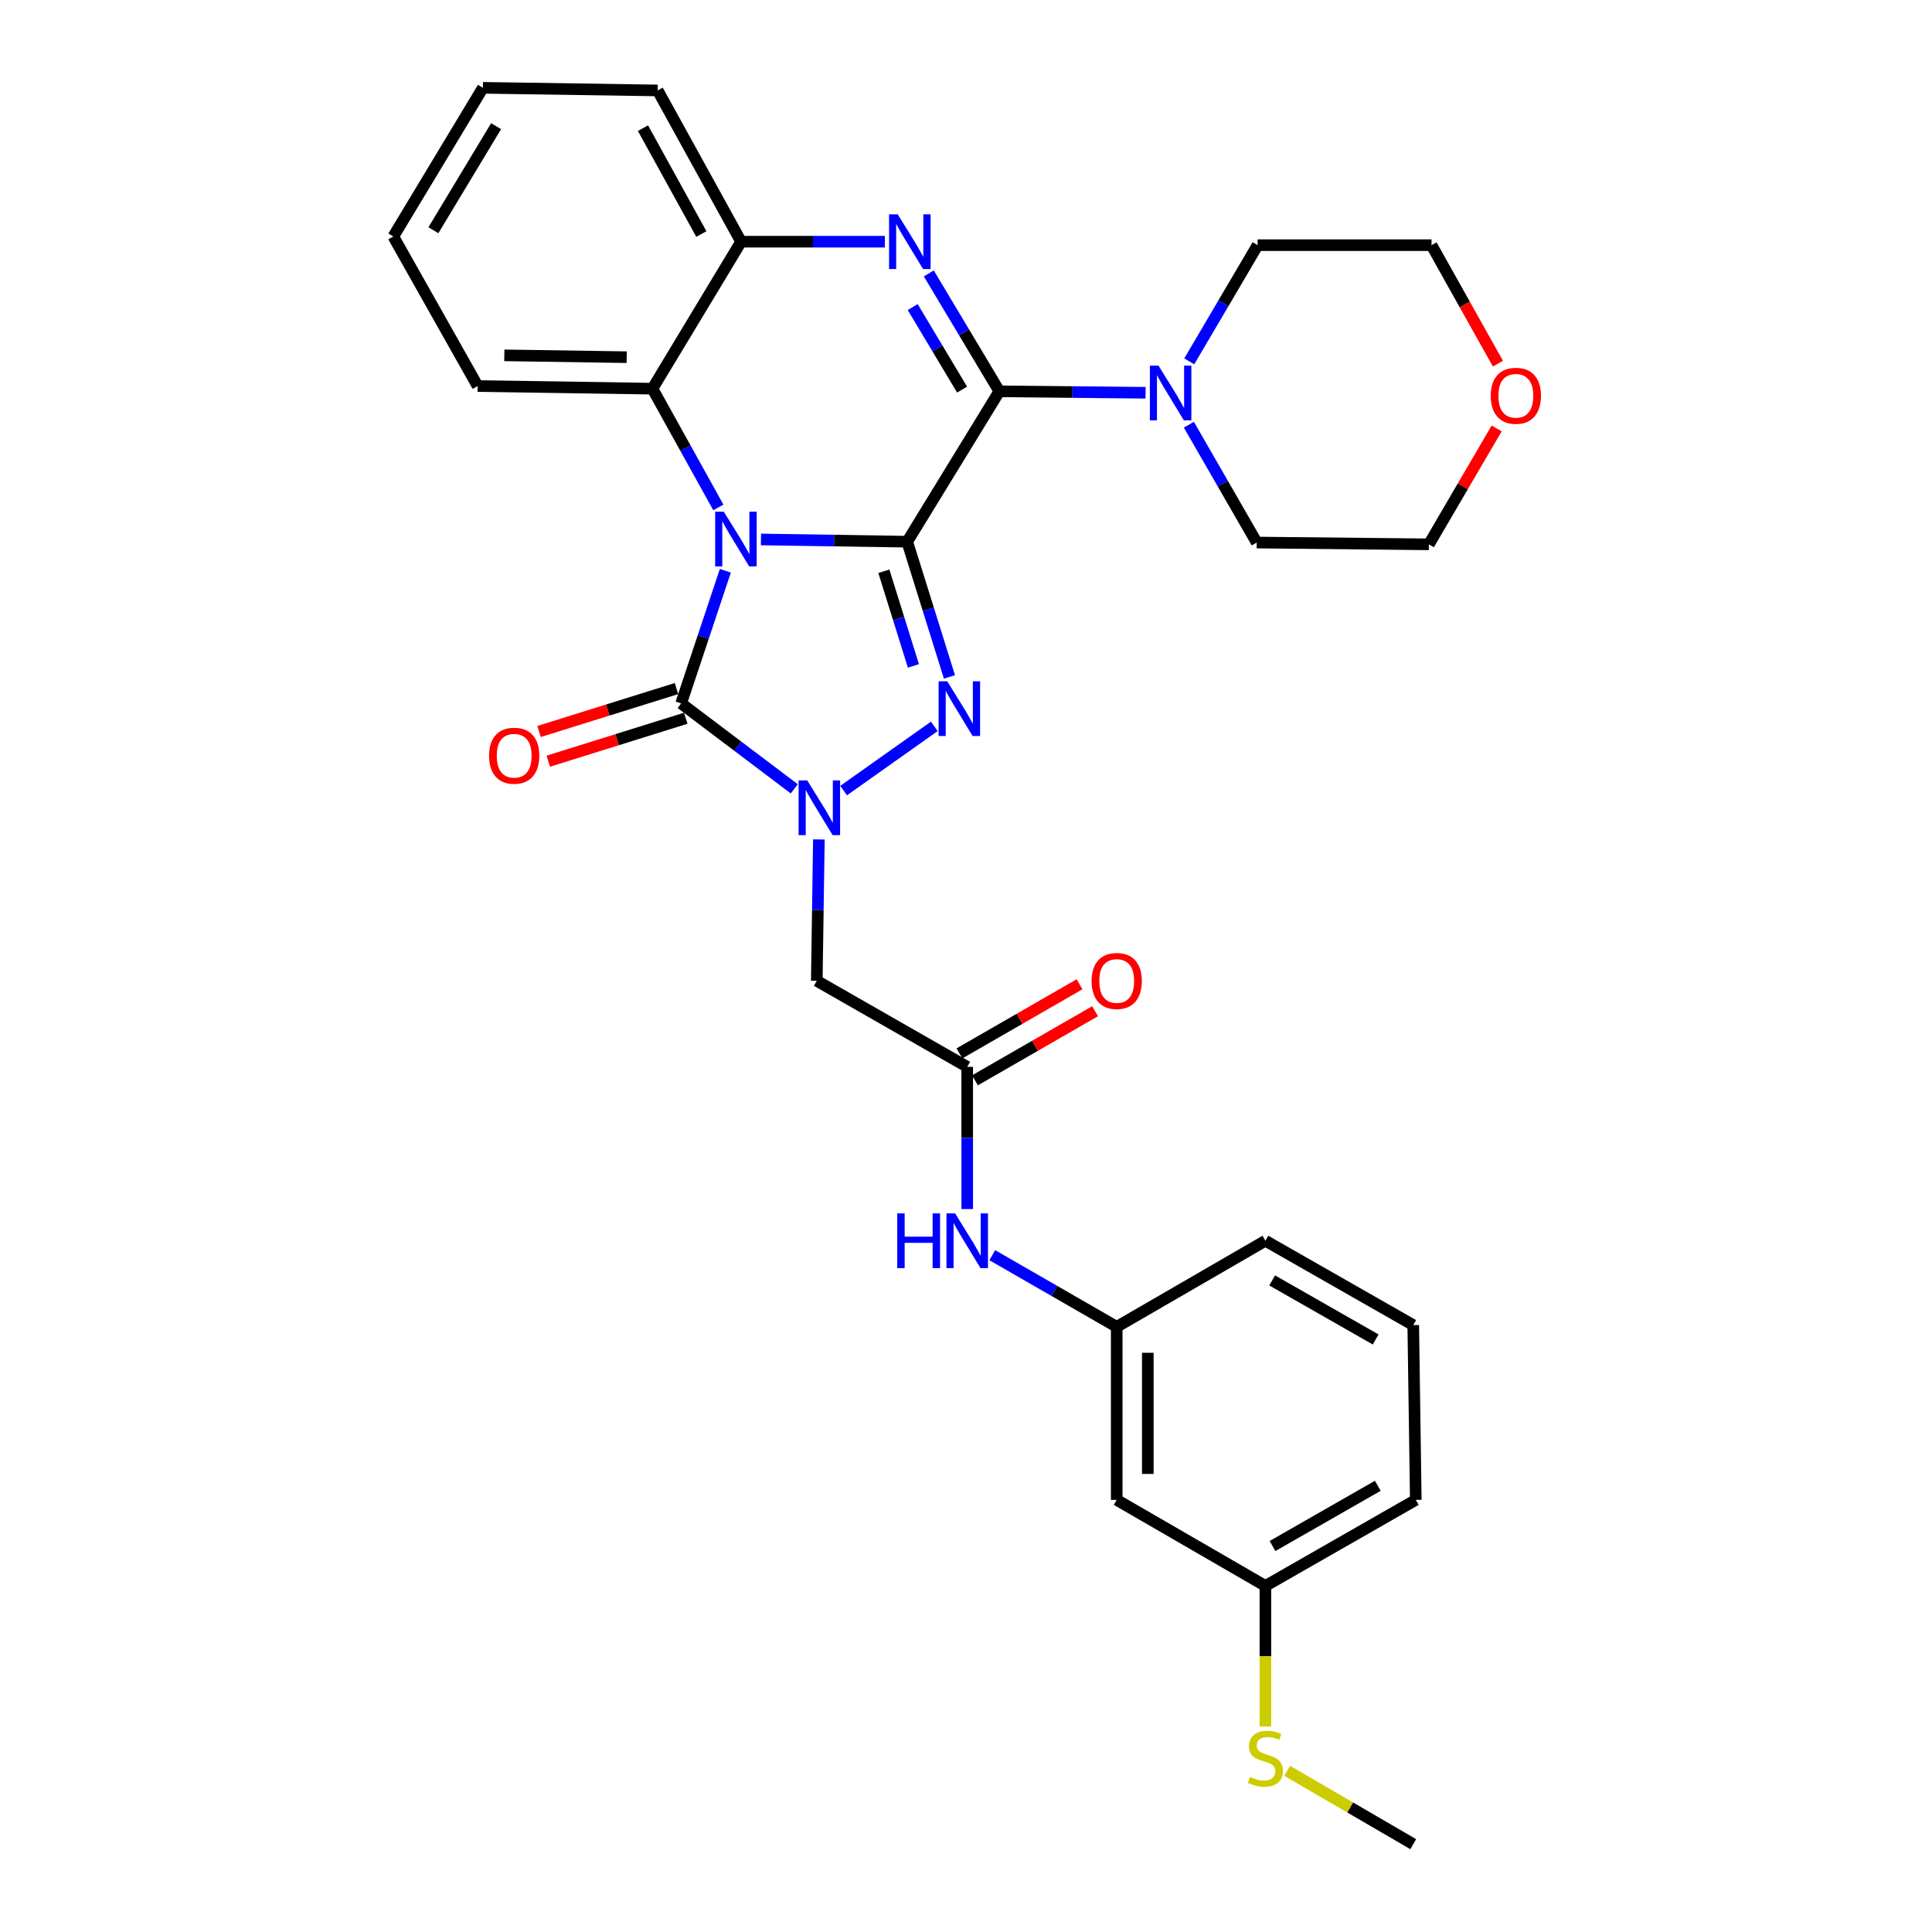 <?xml version='1.0' encoding='iso-8859-1'?>
<svg version='1.1' baseProfile='full'
              xmlns='http://www.w3.org/2000/svg'
                      xmlns:rdkit='http://www.rdkit.org/xml'
                      xmlns:xlink='http://www.w3.org/1999/xlink'
                  xml:space='preserve'
width='1000px' height='1000px' viewBox='0 0 1000 1000'>
<!-- END OF HEADER -->
<rect style='opacity:1.0;fill:#FFFFFF;stroke:none' width='1000' height='1000' x='0' y='0'> </rect>
<path class='bond-0' d='M 469.563,280.382 L 431.715,279.801' style='fill:none;fill-rule:evenodd;stroke:#000000;stroke-width:6px;stroke-linecap:butt;stroke-linejoin:miter;stroke-opacity:1' />
<path class='bond-0' d='M 431.715,279.801 L 393.867,279.221' style='fill:none;fill-rule:evenodd;stroke:#0000FF;stroke-width:6px;stroke-linecap:butt;stroke-linejoin:miter;stroke-opacity:1' />
<path class='bond-1' d='M 469.563,280.382 L 480.495,315.374' style='fill:none;fill-rule:evenodd;stroke:#000000;stroke-width:6px;stroke-linecap:butt;stroke-linejoin:miter;stroke-opacity:1' />
<path class='bond-1' d='M 480.495,315.374 L 491.428,350.366' style='fill:none;fill-rule:evenodd;stroke:#0000FF;stroke-width:6px;stroke-linecap:butt;stroke-linejoin:miter;stroke-opacity:1' />
<path class='bond-1' d='M 457.479,295.679 L 465.132,320.174' style='fill:none;fill-rule:evenodd;stroke:#000000;stroke-width:6px;stroke-linecap:butt;stroke-linejoin:miter;stroke-opacity:1' />
<path class='bond-1' d='M 465.132,320.174 L 472.785,344.668' style='fill:none;fill-rule:evenodd;stroke:#0000FF;stroke-width:6px;stroke-linecap:butt;stroke-linejoin:miter;stroke-opacity:1' />
<path class='bond-2' d='M 469.563,280.382 L 517.26,202.541' style='fill:none;fill-rule:evenodd;stroke:#000000;stroke-width:6px;stroke-linecap:butt;stroke-linejoin:miter;stroke-opacity:1' />
<path class='bond-4' d='M 375.441,295.424 L 363.994,329.752' style='fill:none;fill-rule:evenodd;stroke:#0000FF;stroke-width:6px;stroke-linecap:butt;stroke-linejoin:miter;stroke-opacity:1' />
<path class='bond-4' d='M 363.994,329.752 L 352.546,364.08' style='fill:none;fill-rule:evenodd;stroke:#000000;stroke-width:6px;stroke-linecap:butt;stroke-linejoin:miter;stroke-opacity:1' />
<path class='bond-6' d='M 371.815,262.637 L 354.759,231.909' style='fill:none;fill-rule:evenodd;stroke:#0000FF;stroke-width:6px;stroke-linecap:butt;stroke-linejoin:miter;stroke-opacity:1' />
<path class='bond-6' d='M 354.759,231.909 L 337.702,201.181' style='fill:none;fill-rule:evenodd;stroke:#000000;stroke-width:6px;stroke-linecap:butt;stroke-linejoin:miter;stroke-opacity:1' />
<path class='bond-3' d='M 483.599,375.965 L 436.655,409.204' style='fill:none;fill-rule:evenodd;stroke:#0000FF;stroke-width:6px;stroke-linecap:butt;stroke-linejoin:miter;stroke-opacity:1' />
<path class='bond-5' d='M 517.26,202.541 L 499.002,172.029' style='fill:none;fill-rule:evenodd;stroke:#000000;stroke-width:6px;stroke-linecap:butt;stroke-linejoin:miter;stroke-opacity:1' />
<path class='bond-5' d='M 499.002,172.029 L 480.745,141.518' style='fill:none;fill-rule:evenodd;stroke:#0000FF;stroke-width:6px;stroke-linecap:butt;stroke-linejoin:miter;stroke-opacity:1' />
<path class='bond-5' d='M 497.971,201.652 L 485.191,180.294' style='fill:none;fill-rule:evenodd;stroke:#000000;stroke-width:6px;stroke-linecap:butt;stroke-linejoin:miter;stroke-opacity:1' />
<path class='bond-5' d='M 485.191,180.294 L 472.41,158.936' style='fill:none;fill-rule:evenodd;stroke:#0000FF;stroke-width:6px;stroke-linecap:butt;stroke-linejoin:miter;stroke-opacity:1' />
<path class='bond-9' d='M 517.26,202.541 L 555.108,202.919' style='fill:none;fill-rule:evenodd;stroke:#000000;stroke-width:6px;stroke-linecap:butt;stroke-linejoin:miter;stroke-opacity:1' />
<path class='bond-9' d='M 555.108,202.919 L 592.956,203.297' style='fill:none;fill-rule:evenodd;stroke:#0000FF;stroke-width:6px;stroke-linecap:butt;stroke-linejoin:miter;stroke-opacity:1' />
<path class='bond-7' d='M 423.85,434.499 L 423.309,471.086' style='fill:none;fill-rule:evenodd;stroke:#0000FF;stroke-width:6px;stroke-linecap:butt;stroke-linejoin:miter;stroke-opacity:1' />
<path class='bond-7' d='M 423.309,471.086 L 422.769,507.672' style='fill:none;fill-rule:evenodd;stroke:#000000;stroke-width:6px;stroke-linecap:butt;stroke-linejoin:miter;stroke-opacity:1' />
<path class='bond-31' d='M 411.111,408.298 L 381.829,386.189' style='fill:none;fill-rule:evenodd;stroke:#0000FF;stroke-width:6px;stroke-linecap:butt;stroke-linejoin:miter;stroke-opacity:1' />
<path class='bond-31' d='M 381.829,386.189 L 352.546,364.08' style='fill:none;fill-rule:evenodd;stroke:#000000;stroke-width:6px;stroke-linecap:butt;stroke-linejoin:miter;stroke-opacity:1' />
<path class='bond-11' d='M 350.146,356.398 L 314.574,367.512' style='fill:none;fill-rule:evenodd;stroke:#000000;stroke-width:6px;stroke-linecap:butt;stroke-linejoin:miter;stroke-opacity:1' />
<path class='bond-11' d='M 314.574,367.512 L 279.002,378.626' style='fill:none;fill-rule:evenodd;stroke:#FF0000;stroke-width:6px;stroke-linecap:butt;stroke-linejoin:miter;stroke-opacity:1' />
<path class='bond-11' d='M 354.946,371.762 L 319.374,382.875' style='fill:none;fill-rule:evenodd;stroke:#000000;stroke-width:6px;stroke-linecap:butt;stroke-linejoin:miter;stroke-opacity:1' />
<path class='bond-11' d='M 319.374,382.875 L 283.802,393.989' style='fill:none;fill-rule:evenodd;stroke:#FF0000;stroke-width:6px;stroke-linecap:butt;stroke-linejoin:miter;stroke-opacity:1' />
<path class='bond-8' d='M 457.999,125.102 L 420.796,125.102' style='fill:none;fill-rule:evenodd;stroke:#0000FF;stroke-width:6px;stroke-linecap:butt;stroke-linejoin:miter;stroke-opacity:1' />
<path class='bond-8' d='M 420.796,125.102 L 383.593,125.102' style='fill:none;fill-rule:evenodd;stroke:#000000;stroke-width:6px;stroke-linecap:butt;stroke-linejoin:miter;stroke-opacity:1' />
<path class='bond-21' d='M 337.702,201.181 L 247.226,199.813' style='fill:none;fill-rule:evenodd;stroke:#000000;stroke-width:6px;stroke-linecap:butt;stroke-linejoin:miter;stroke-opacity:1' />
<path class='bond-21' d='M 324.374,184.882 L 261.041,183.925' style='fill:none;fill-rule:evenodd;stroke:#000000;stroke-width:6px;stroke-linecap:butt;stroke-linejoin:miter;stroke-opacity:1' />
<path class='bond-32' d='M 337.702,201.181 L 383.593,125.102' style='fill:none;fill-rule:evenodd;stroke:#000000;stroke-width:6px;stroke-linecap:butt;stroke-linejoin:miter;stroke-opacity:1' />
<path class='bond-10' d='M 422.769,507.672 L 500.628,552.204' style='fill:none;fill-rule:evenodd;stroke:#000000;stroke-width:6px;stroke-linecap:butt;stroke-linejoin:miter;stroke-opacity:1' />
<path class='bond-22' d='M 383.593,125.102 L 340.412,46.814' style='fill:none;fill-rule:evenodd;stroke:#000000;stroke-width:6px;stroke-linecap:butt;stroke-linejoin:miter;stroke-opacity:1' />
<path class='bond-22' d='M 363.022,121.133 L 332.795,66.331' style='fill:none;fill-rule:evenodd;stroke:#000000;stroke-width:6px;stroke-linecap:butt;stroke-linejoin:miter;stroke-opacity:1' />
<path class='bond-19' d='M 615.549,187.046 L 633.242,156.973' style='fill:none;fill-rule:evenodd;stroke:#0000FF;stroke-width:6px;stroke-linecap:butt;stroke-linejoin:miter;stroke-opacity:1' />
<path class='bond-19' d='M 633.242,156.973 L 650.936,126.899' style='fill:none;fill-rule:evenodd;stroke:#000000;stroke-width:6px;stroke-linecap:butt;stroke-linejoin:miter;stroke-opacity:1' />
<path class='bond-20' d='M 615.352,219.819 L 632.916,250.319' style='fill:none;fill-rule:evenodd;stroke:#0000FF;stroke-width:6px;stroke-linecap:butt;stroke-linejoin:miter;stroke-opacity:1' />
<path class='bond-20' d='M 632.916,250.319 L 650.48,280.82' style='fill:none;fill-rule:evenodd;stroke:#000000;stroke-width:6px;stroke-linecap:butt;stroke-linejoin:miter;stroke-opacity:1' />
<path class='bond-12' d='M 500.628,552.204 L 500.628,589.005' style='fill:none;fill-rule:evenodd;stroke:#000000;stroke-width:6px;stroke-linecap:butt;stroke-linejoin:miter;stroke-opacity:1' />
<path class='bond-12' d='M 500.628,589.005 L 500.628,625.805' style='fill:none;fill-rule:evenodd;stroke:#0000FF;stroke-width:6px;stroke-linecap:butt;stroke-linejoin:miter;stroke-opacity:1' />
<path class='bond-14' d='M 504.642,559.179 L 535.718,541.296' style='fill:none;fill-rule:evenodd;stroke:#000000;stroke-width:6px;stroke-linecap:butt;stroke-linejoin:miter;stroke-opacity:1' />
<path class='bond-14' d='M 535.718,541.296 L 566.795,523.413' style='fill:none;fill-rule:evenodd;stroke:#FF0000;stroke-width:6px;stroke-linecap:butt;stroke-linejoin:miter;stroke-opacity:1' />
<path class='bond-14' d='M 496.614,545.229 L 527.69,527.345' style='fill:none;fill-rule:evenodd;stroke:#000000;stroke-width:6px;stroke-linecap:butt;stroke-linejoin:miter;stroke-opacity:1' />
<path class='bond-14' d='M 527.69,527.345 L 558.767,509.462' style='fill:none;fill-rule:evenodd;stroke:#FF0000;stroke-width:6px;stroke-linecap:butt;stroke-linejoin:miter;stroke-opacity:1' />
<path class='bond-13' d='M 513.6,649.683 L 545.806,668.224' style='fill:none;fill-rule:evenodd;stroke:#0000FF;stroke-width:6px;stroke-linecap:butt;stroke-linejoin:miter;stroke-opacity:1' />
<path class='bond-13' d='M 545.806,668.224 L 578.013,686.765' style='fill:none;fill-rule:evenodd;stroke:#000000;stroke-width:6px;stroke-linecap:butt;stroke-linejoin:miter;stroke-opacity:1' />
<path class='bond-15' d='M 578.013,686.765 L 578.013,776.338' style='fill:none;fill-rule:evenodd;stroke:#000000;stroke-width:6px;stroke-linecap:butt;stroke-linejoin:miter;stroke-opacity:1' />
<path class='bond-15' d='M 594.108,700.201 L 594.108,762.902' style='fill:none;fill-rule:evenodd;stroke:#000000;stroke-width:6px;stroke-linecap:butt;stroke-linejoin:miter;stroke-opacity:1' />
<path class='bond-24' d='M 578.013,686.765 L 654.968,642.215' style='fill:none;fill-rule:evenodd;stroke:#000000;stroke-width:6px;stroke-linecap:butt;stroke-linejoin:miter;stroke-opacity:1' />
<path class='bond-17' d='M 578.013,776.338 L 654.968,820.87' style='fill:none;fill-rule:evenodd;stroke:#000000;stroke-width:6px;stroke-linecap:butt;stroke-linejoin:miter;stroke-opacity:1' />
<path class='bond-16' d='M 774.667,221.765 L 757.127,251.758' style='fill:none;fill-rule:evenodd;stroke:#FF0000;stroke-width:6px;stroke-linecap:butt;stroke-linejoin:miter;stroke-opacity:1' />
<path class='bond-16' d='M 757.127,251.758 L 739.588,281.75' style='fill:none;fill-rule:evenodd;stroke:#000000;stroke-width:6px;stroke-linecap:butt;stroke-linejoin:miter;stroke-opacity:1' />
<path class='bond-33' d='M 775.326,188.224 L 758.141,157.562' style='fill:none;fill-rule:evenodd;stroke:#FF0000;stroke-width:6px;stroke-linecap:butt;stroke-linejoin:miter;stroke-opacity:1' />
<path class='bond-33' d='M 758.141,157.562 L 740.956,126.899' style='fill:none;fill-rule:evenodd;stroke:#000000;stroke-width:6px;stroke-linecap:butt;stroke-linejoin:miter;stroke-opacity:1' />
<path class='bond-18' d='M 654.968,820.87 L 654.968,857.263' style='fill:none;fill-rule:evenodd;stroke:#000000;stroke-width:6px;stroke-linecap:butt;stroke-linejoin:miter;stroke-opacity:1' />
<path class='bond-18' d='M 654.968,857.263 L 654.968,893.656' style='fill:none;fill-rule:evenodd;stroke:#CCCC00;stroke-width:6px;stroke-linecap:butt;stroke-linejoin:miter;stroke-opacity:1' />
<path class='bond-35' d='M 654.968,820.87 L 732.81,776.338' style='fill:none;fill-rule:evenodd;stroke:#000000;stroke-width:6px;stroke-linecap:butt;stroke-linejoin:miter;stroke-opacity:1' />
<path class='bond-35' d='M 658.652,800.219 L 713.141,769.047' style='fill:none;fill-rule:evenodd;stroke:#000000;stroke-width:6px;stroke-linecap:butt;stroke-linejoin:miter;stroke-opacity:1' />
<path class='bond-28' d='M 666.262,916.578 L 698.879,935.562' style='fill:none;fill-rule:evenodd;stroke:#CCCC00;stroke-width:6px;stroke-linecap:butt;stroke-linejoin:miter;stroke-opacity:1' />
<path class='bond-28' d='M 698.879,935.562 L 731.495,954.545' style='fill:none;fill-rule:evenodd;stroke:#000000;stroke-width:6px;stroke-linecap:butt;stroke-linejoin:miter;stroke-opacity:1' />
<path class='bond-26' d='M 650.936,126.899 L 740.956,126.899' style='fill:none;fill-rule:evenodd;stroke:#000000;stroke-width:6px;stroke-linecap:butt;stroke-linejoin:miter;stroke-opacity:1' />
<path class='bond-25' d='M 650.48,280.82 L 739.588,281.75' style='fill:none;fill-rule:evenodd;stroke:#000000;stroke-width:6px;stroke-linecap:butt;stroke-linejoin:miter;stroke-opacity:1' />
<path class='bond-29' d='M 247.226,199.813 L 203.58,122.41' style='fill:none;fill-rule:evenodd;stroke:#000000;stroke-width:6px;stroke-linecap:butt;stroke-linejoin:miter;stroke-opacity:1' />
<path class='bond-30' d='M 340.412,46.814 L 249.953,45.455' style='fill:none;fill-rule:evenodd;stroke:#000000;stroke-width:6px;stroke-linecap:butt;stroke-linejoin:miter;stroke-opacity:1' />
<path class='bond-23' d='M 731.495,685.88 L 654.968,642.215' style='fill:none;fill-rule:evenodd;stroke:#000000;stroke-width:6px;stroke-linecap:butt;stroke-linejoin:miter;stroke-opacity:1' />
<path class='bond-23' d='M 712.039,693.31 L 658.471,662.745' style='fill:none;fill-rule:evenodd;stroke:#000000;stroke-width:6px;stroke-linecap:butt;stroke-linejoin:miter;stroke-opacity:1' />
<path class='bond-27' d='M 731.495,685.88 L 732.81,776.338' style='fill:none;fill-rule:evenodd;stroke:#000000;stroke-width:6px;stroke-linecap:butt;stroke-linejoin:miter;stroke-opacity:1' />
<path class='bond-34' d='M 203.58,122.41 L 249.953,45.455' style='fill:none;fill-rule:evenodd;stroke:#000000;stroke-width:6px;stroke-linecap:butt;stroke-linejoin:miter;stroke-opacity:1' />
<path class='bond-34' d='M 224.322,119.175 L 256.783,65.305' style='fill:none;fill-rule:evenodd;stroke:#000000;stroke-width:6px;stroke-linecap:butt;stroke-linejoin:miter;stroke-opacity:1' />
<path  class='atom-1' d='M 374.651 264.863
L 383.931 279.863
Q 384.851 281.343, 386.331 284.023
Q 387.811 286.703, 387.891 286.863
L 387.891 264.863
L 391.651 264.863
L 391.651 293.183
L 387.771 293.183
L 377.811 276.783
Q 376.651 274.863, 375.411 272.663
Q 374.211 270.463, 373.851 269.783
L 373.851 293.183
L 370.171 293.183
L 370.171 264.863
L 374.651 264.863
' fill='#0000FF'/>
<path  class='atom-2' d='M 490.299 352.629
L 499.579 367.629
Q 500.499 369.109, 501.979 371.789
Q 503.459 374.469, 503.539 374.629
L 503.539 352.629
L 507.299 352.629
L 507.299 380.949
L 503.419 380.949
L 493.459 364.549
Q 492.299 362.629, 491.059 360.429
Q 489.859 358.229, 489.499 357.549
L 489.499 380.949
L 485.819 380.949
L 485.819 352.629
L 490.299 352.629
' fill='#0000FF'/>
<path  class='atom-4' d='M 417.832 403.939
L 427.112 418.939
Q 428.032 420.419, 429.512 423.099
Q 430.992 425.779, 431.072 425.939
L 431.072 403.939
L 434.832 403.939
L 434.832 432.259
L 430.952 432.259
L 420.992 415.859
Q 419.832 413.939, 418.592 411.739
Q 417.392 409.539, 417.032 408.859
L 417.032 432.259
L 413.352 432.259
L 413.352 403.939
L 417.832 403.939
' fill='#0000FF'/>
<path  class='atom-6' d='M 464.662 110.942
L 473.942 125.942
Q 474.862 127.422, 476.342 130.102
Q 477.822 132.782, 477.902 132.942
L 477.902 110.942
L 481.662 110.942
L 481.662 139.262
L 477.782 139.262
L 467.822 122.862
Q 466.662 120.942, 465.422 118.742
Q 464.222 116.542, 463.862 115.862
L 463.862 139.262
L 460.182 139.262
L 460.182 110.942
L 464.662 110.942
' fill='#0000FF'/>
<path  class='atom-10' d='M 599.652 189.266
L 608.932 204.266
Q 609.852 205.746, 611.332 208.426
Q 612.812 211.106, 612.892 211.266
L 612.892 189.266
L 616.652 189.266
L 616.652 217.586
L 612.772 217.586
L 602.812 201.186
Q 601.652 199.266, 600.412 197.066
Q 599.212 194.866, 598.852 194.186
L 598.852 217.586
L 595.172 217.586
L 595.172 189.266
L 599.652 189.266
' fill='#0000FF'/>
<path  class='atom-12' d='M 253.139 391.156
Q 253.139 384.356, 256.499 380.556
Q 259.859 376.756, 266.139 376.756
Q 272.419 376.756, 275.779 380.556
Q 279.139 384.356, 279.139 391.156
Q 279.139 398.036, 275.739 401.956
Q 272.339 405.836, 266.139 405.836
Q 259.899 405.836, 256.499 401.956
Q 253.139 398.076, 253.139 391.156
M 266.139 402.636
Q 270.459 402.636, 272.779 399.756
Q 275.139 396.836, 275.139 391.156
Q 275.139 385.596, 272.779 382.796
Q 270.459 379.956, 266.139 379.956
Q 261.819 379.956, 259.459 382.756
Q 257.139 385.556, 257.139 391.156
Q 257.139 396.876, 259.459 399.756
Q 261.819 402.636, 266.139 402.636
' fill='#FF0000'/>
<path  class='atom-13' d='M 464.408 628.055
L 468.248 628.055
L 468.248 640.095
L 482.728 640.095
L 482.728 628.055
L 486.568 628.055
L 486.568 656.375
L 482.728 656.375
L 482.728 643.295
L 468.248 643.295
L 468.248 656.375
L 464.408 656.375
L 464.408 628.055
' fill='#0000FF'/>
<path  class='atom-13' d='M 494.368 628.055
L 503.648 643.055
Q 504.568 644.535, 506.048 647.215
Q 507.528 649.895, 507.608 650.055
L 507.608 628.055
L 511.368 628.055
L 511.368 656.375
L 507.488 656.375
L 497.528 639.975
Q 496.368 638.055, 495.128 635.855
Q 493.928 633.655, 493.568 632.975
L 493.568 656.375
L 489.888 656.375
L 489.888 628.055
L 494.368 628.055
' fill='#0000FF'/>
<path  class='atom-15' d='M 565.013 507.752
Q 565.013 500.952, 568.373 497.152
Q 571.733 493.352, 578.013 493.352
Q 584.293 493.352, 587.653 497.152
Q 591.013 500.952, 591.013 507.752
Q 591.013 514.632, 587.613 518.552
Q 584.213 522.432, 578.013 522.432
Q 571.773 522.432, 568.373 518.552
Q 565.013 514.672, 565.013 507.752
M 578.013 519.232
Q 582.333 519.232, 584.653 516.352
Q 587.013 513.432, 587.013 507.752
Q 587.013 502.192, 584.653 499.392
Q 582.333 496.552, 578.013 496.552
Q 573.693 496.552, 571.333 499.352
Q 569.013 502.152, 569.013 507.752
Q 569.013 513.472, 571.333 516.352
Q 573.693 519.232, 578.013 519.232
' fill='#FF0000'/>
<path  class='atom-17' d='M 771.602 204.856
Q 771.602 198.056, 774.962 194.256
Q 778.322 190.456, 784.602 190.456
Q 790.882 190.456, 794.242 194.256
Q 797.602 198.056, 797.602 204.856
Q 797.602 211.736, 794.202 215.656
Q 790.802 219.536, 784.602 219.536
Q 778.362 219.536, 774.962 215.656
Q 771.602 211.776, 771.602 204.856
M 784.602 216.336
Q 788.922 216.336, 791.242 213.456
Q 793.602 210.536, 793.602 204.856
Q 793.602 199.296, 791.242 196.496
Q 788.922 193.656, 784.602 193.656
Q 780.282 193.656, 777.922 196.456
Q 775.602 199.256, 775.602 204.856
Q 775.602 210.576, 777.922 213.456
Q 780.282 216.336, 784.602 216.336
' fill='#FF0000'/>
<path  class='atom-19' d='M 646.968 919.725
Q 647.288 919.845, 648.608 920.405
Q 649.928 920.965, 651.368 921.325
Q 652.848 921.645, 654.288 921.645
Q 656.968 921.645, 658.528 920.365
Q 660.088 919.045, 660.088 916.765
Q 660.088 915.205, 659.288 914.245
Q 658.528 913.285, 657.328 912.765
Q 656.128 912.245, 654.128 911.645
Q 651.608 910.885, 650.088 910.165
Q 648.608 909.445, 647.528 907.925
Q 646.488 906.405, 646.488 903.845
Q 646.488 900.285, 648.888 898.085
Q 651.328 895.885, 656.128 895.885
Q 659.408 895.885, 663.128 897.445
L 662.208 900.525
Q 658.808 899.125, 656.248 899.125
Q 653.488 899.125, 651.968 900.285
Q 650.448 901.405, 650.488 903.365
Q 650.488 904.885, 651.248 905.805
Q 652.048 906.725, 653.168 907.245
Q 654.328 907.765, 656.248 908.365
Q 658.808 909.165, 660.328 909.965
Q 661.848 910.765, 662.928 912.405
Q 664.048 914.005, 664.048 916.765
Q 664.048 920.685, 661.408 922.805
Q 658.808 924.885, 654.448 924.885
Q 651.928 924.885, 650.008 924.325
Q 648.128 923.805, 645.888 922.885
L 646.968 919.725
' fill='#CCCC00'/>
</svg>
